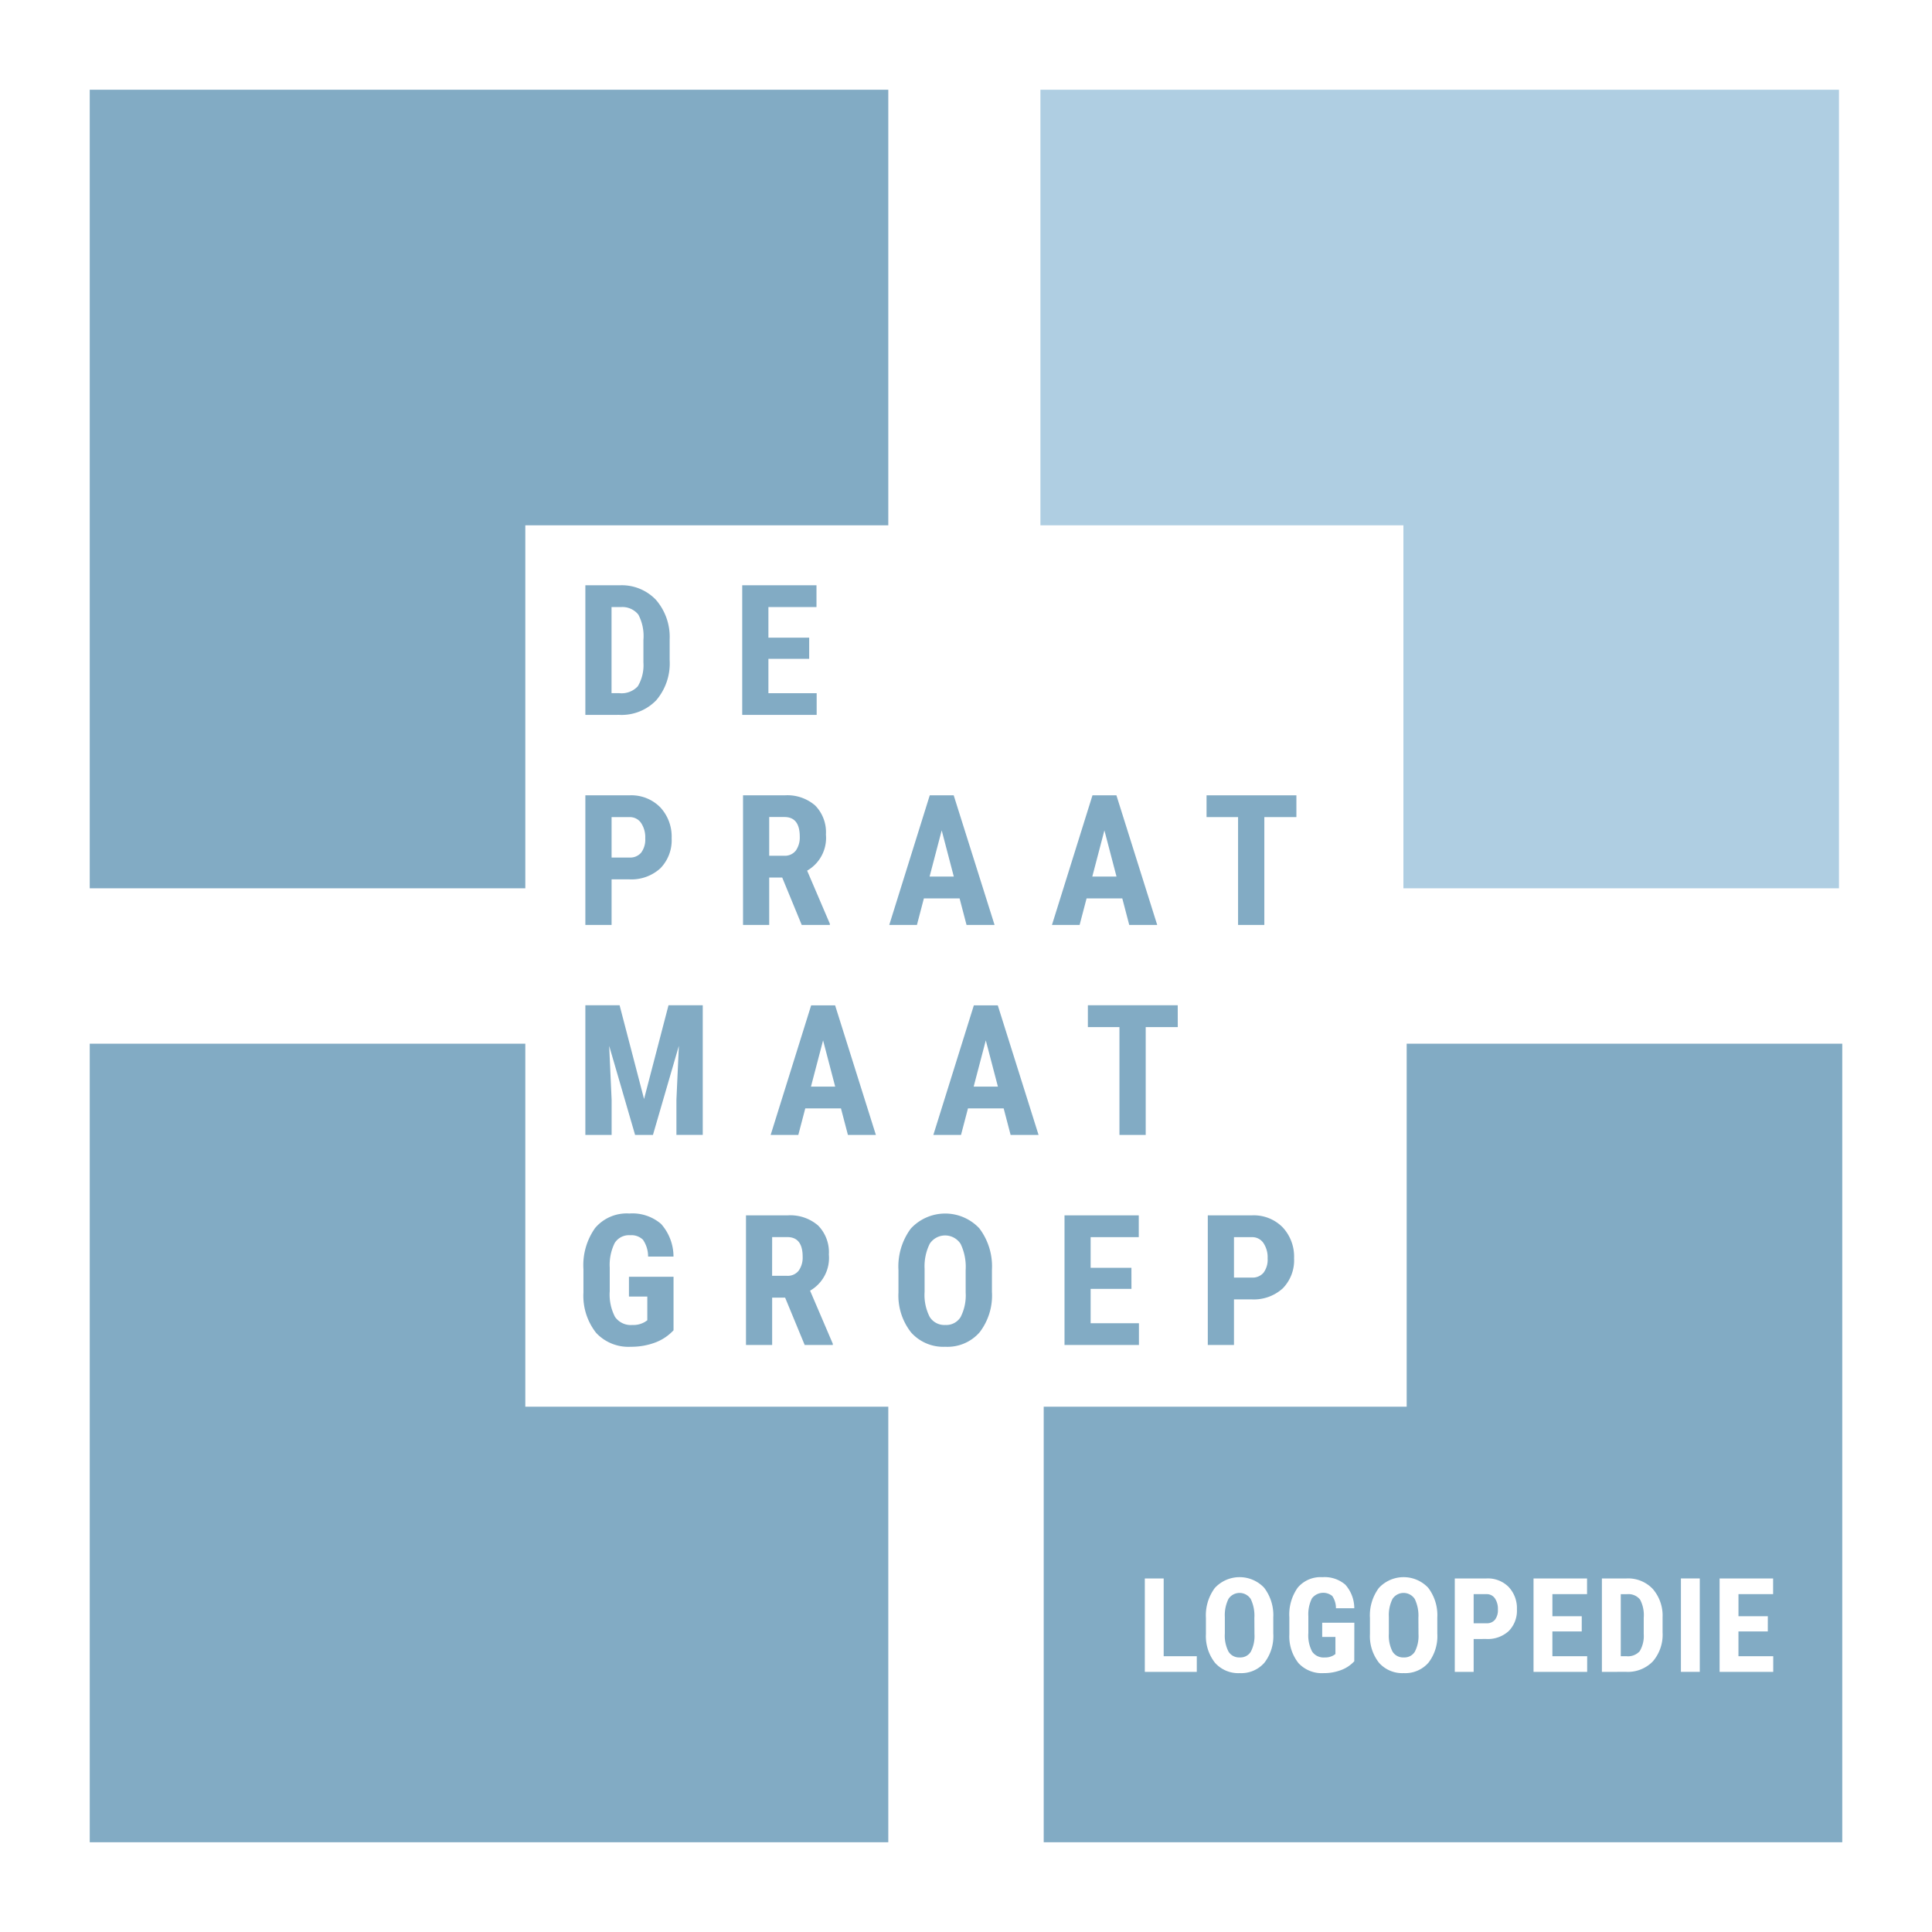 <?xml version="1.0" encoding="UTF-8"?>
<svg xmlns="http://www.w3.org/2000/svg" xmlns:xlink="http://www.w3.org/1999/xlink" width="158" height="158" viewBox="0 0 158 158">
  <defs>
    <clipPath id="clip-path">
      <rect id="Rectangle_1058" data-name="Rectangle 1058" width="144" height="144" transform="translate(0.114 0.114)" fill="none"></rect>
    </clipPath>
  </defs>
  <g id="Group_14659" data-name="Group 14659" transform="translate(-41 -40)">
    <rect id="Rectangle_1059" data-name="Rectangle 1059" width="158" height="158" transform="translate(41 40)" fill="#fff"></rect>
    <g id="Group_1665" data-name="Group 1665" transform="translate(47.886 46.886)">
      <path id="Path_2049" data-name="Path 2049" d="M0,0V65.306H35.621V35.621H65.306V0Z" transform="translate(0.453 0.453)" fill="#82abc4"></path>
      <path id="Path_2050" data-name="Path 2050" d="M82.453,0V35.621h29.684V65.306h35.621V0Z" transform="translate(-4.252 0.453)" fill="#afcee2"></path>
      <path id="Path_2051" data-name="Path 2051" d="M0,82.741v65.306H65.306V112.426H35.621V82.741Z" transform="translate(0.453 -4.272)" fill="#82abc4"></path>
      <path id="Path_2052" data-name="Path 2052" d="M112.425,82.741v29.685H82.741v35.621h65.306V82.741Z" transform="translate(-4.272 -4.272)" fill="#82abc4"></path>
      <g id="Group_1666" data-name="Group 1666" transform="translate(0 0)">
        <g id="Group_1665-2" data-name="Group 1665" clip-path="url(#clip-path)">
          <g id="Group_14711" data-name="Group 14711">
            <path id="Path_2053" data-name="Path 2053" d="M43.2,53.793v-10.6h2.805a3.857,3.857,0,0,1,2.958,1.179A4.624,4.624,0,0,1,50.094,47.6v1.719a4.641,4.641,0,0,1-1.1,3.28,3.938,3.938,0,0,1-3.039,1.191Zm2.141-8.819v7.042h.641a1.8,1.8,0,0,0,1.508-.564,3.358,3.358,0,0,0,.458-1.948V47.662a3.759,3.759,0,0,0-.415-2.072,1.676,1.676,0,0,0-1.411-.616Z" transform="translate(-2.215 -2.214)" fill="#82abc4"></path>
            <path id="Path_2054" data-name="Path 2054" d="M62.348,49.206H59.014v2.811H62.96v1.777H56.873V43.19h6.073v1.785H59.014v2.5h3.335Z" transform="translate(-3.059 -2.214)" fill="#82abc4"></path>
            <path id="Path_2055" data-name="Path 2055" d="M45.345,68.372V72.1H43.2V61.5h3.612a3.315,3.315,0,0,1,2.509.976,3.507,3.507,0,0,1,.935,2.534,3.282,3.282,0,0,1-.925,2.461,3.509,3.509,0,0,1-2.563.9Zm0-1.784h1.471a1.165,1.165,0,0,0,.947-.4,1.781,1.781,0,0,0,.334-1.165,2.1,2.1,0,0,0-.341-1.264,1.1,1.1,0,0,0-.919-.477H45.345Z" transform="translate(-2.215 -3.344)" fill="#82abc4"></path>
            <path id="Path_2056" data-name="Path 2056" d="M60.147,68.225H59.083V72.1h-2.14V61.5h3.414a3.472,3.472,0,0,1,2.487.833,3.117,3.117,0,0,1,.877,2.371,3.085,3.085,0,0,1-1.536,2.956L64.042,72v.1h-2.3Zm-1.064-1.784H60.3a1.127,1.127,0,0,0,.962-.426,1.857,1.857,0,0,0,.32-1.14q0-1.595-1.245-1.6H59.083Z" transform="translate(-3.063 -3.344)" fill="#82abc4"></path>
            <path id="Path_2057" data-name="Path 2057" d="M75.44,69.93h-2.92l-.569,2.17H69.688L73,61.5h1.958L78.3,72.1H76.008Zm-2.454-1.785h1.981l-.99-3.779Z" transform="translate(-3.85 -3.344)" fill="#82abc4"></path>
            <path id="Path_2058" data-name="Path 2058" d="M89.621,69.93H86.7l-.569,2.17H83.869l3.313-10.6H89.14l3.336,10.6H90.189Zm-2.454-1.785h1.981l-.99-3.779Z" transform="translate(-4.725 -3.344)" fill="#82abc4"></path>
            <path id="Path_2059" data-name="Path 2059" d="M104.691,63.281h-2.622V72.1H99.921V63.281H97.343V61.5h7.348Z" transform="translate(-5.557 -3.344)" fill="#82abc4"></path>
            <path id="Path_2060" data-name="Path 2060" d="M46,79.8l2,7.667L50,79.8h2.8v10.6H50.647V87.537l.2-4.419-2.12,7.288H47.268l-2.12-7.288.2,4.419v2.869H43.2V79.8Z" transform="translate(-2.215 -4.475)" fill="#82abc4"></path>
            <path id="Path_2061" data-name="Path 2061" d="M65.1,88.236h-2.92l-.569,2.17H59.349l3.313-10.6H64.62l3.336,10.6H65.669Zm-2.454-1.785h1.981l-.99-3.779Z" transform="translate(-3.211 -4.475)" fill="#82abc4"></path>
            <path id="Path_2062" data-name="Path 2062" d="M79.282,88.236h-2.92l-.569,2.17H73.53l3.313-10.6H78.8l3.336,10.6H79.85Zm-2.454-1.785H78.81l-.99-3.779Z" transform="translate(-4.087 -4.475)" fill="#82abc4"></path>
            <path id="Path_2063" data-name="Path 2063" d="M94.352,81.587H91.73v8.819H89.582V81.587H87V79.8h7.348Z" transform="translate(-4.919 -4.475)" fill="#82abc4"></path>
            <path id="Path_2064" data-name="Path 2064" d="M50.4,107.5a3.926,3.926,0,0,1-1.519,1.009,5.536,5.536,0,0,1-1.969.339,3.611,3.611,0,0,1-2.839-1.132,4.892,4.892,0,0,1-1.041-3.3v-1.907a5.247,5.247,0,0,1,.957-3.376,3.384,3.384,0,0,1,2.792-1.183,3.6,3.6,0,0,1,2.6.852,4.029,4.029,0,0,1,1.016,2.672H48.32a2.421,2.421,0,0,0-.422-1.38,1.355,1.355,0,0,0-1.048-.367,1.37,1.37,0,0,0-1.26.633,4.019,4.019,0,0,0-.407,2.017V104.3a3.948,3.948,0,0,0,.433,2.108,1.578,1.578,0,0,0,1.423.659,1.855,1.855,0,0,0,1.026-.255l.19-.13V104.74h-1.5v-1.617H50.4Z" transform="translate(-2.204 -5.595)" fill="#82abc4"></path>
            <path id="Path_2065" data-name="Path 2065" d="M60.4,104.838H59.34v3.874H57.2V98.11h3.414a3.472,3.472,0,0,1,2.487.833,3.119,3.119,0,0,1,.877,2.371,3.084,3.084,0,0,1-1.536,2.956L64.3,108.61v.1H62Zm-1.064-1.784h1.216a1.13,1.13,0,0,0,.962-.426,1.855,1.855,0,0,0,.32-1.14q0-1.593-1.245-1.6H59.34Z" transform="translate(-3.079 -5.604)" fill="#82abc4"></path>
            <path id="Path_2066" data-name="Path 2066" d="M78.134,104.356a4.938,4.938,0,0,1-1.01,3.312,3.483,3.483,0,0,1-2.8,1.18,3.525,3.525,0,0,1-2.8-1.169,4.877,4.877,0,0,1-1.034-3.274v-1.813A5.21,5.21,0,0,1,71.5,99.182a3.829,3.829,0,0,1,5.6-.023,5.14,5.14,0,0,1,1.035,3.381Zm-2.149-1.777a4.367,4.367,0,0,0-.408-2.135,1.506,1.506,0,0,0-2.527-.025,4.142,4.142,0,0,0-.423,2.05v1.887a3.934,3.934,0,0,0,.417,2.05,1.408,1.408,0,0,0,1.281.659,1.373,1.373,0,0,0,1.246-.645,3.876,3.876,0,0,0,.415-2Z" transform="translate(-3.899 -5.595)" fill="#82abc4"></path>
            <path id="Path_2067" data-name="Path 2067" d="M90.438,104.124H87.1v2.811H91.05v1.777H84.963V98.11h6.073v1.784H87.1V102.4h3.335Z" transform="translate(-4.793 -5.604)" fill="#82abc4"></path>
            <path id="Path_2068" data-name="Path 2068" d="M99.593,104.984v3.729H97.452V98.11h3.611a3.313,3.313,0,0,1,2.509.976,3.507,3.507,0,0,1,.936,2.533,3.282,3.282,0,0,1-.925,2.462,3.516,3.516,0,0,1-2.563.9Zm0-1.784h1.47a1.167,1.167,0,0,0,.948-.4,1.781,1.781,0,0,0,.334-1.165A2.1,2.1,0,0,0,102,100.37a1.1,1.1,0,0,0-.918-.477H99.593Z" transform="translate(-5.564 -5.604)" fill="#82abc4"></path>
          </g>
          <path id="Path_2069" data-name="Path 2069" d="M97.768,136.819h2.708v1.28h-4.25V130.46h1.543Z" transform="translate(-9.488 -8.26)" fill="#fff"></path>
          <path id="Path_2070" data-name="Path 2070" d="M105.92,134.984a3.562,3.562,0,0,1-.726,2.385,2.512,2.512,0,0,1-2.018.851,2.544,2.544,0,0,1-2.02-.842,3.516,3.516,0,0,1-.745-2.359v-1.306a3.758,3.758,0,0,1,.729-2.458,2.761,2.761,0,0,1,4.034-.016,3.692,3.692,0,0,1,.745,2.437Zm-1.547-1.28a3.142,3.142,0,0,0-.294-1.539,1.086,1.086,0,0,0-1.821-.019,2.992,2.992,0,0,0-.3,1.479v1.359a2.844,2.844,0,0,0,.3,1.477,1.014,1.014,0,0,0,.923.475.991.991,0,0,0,.9-.467,2.774,2.774,0,0,0,.3-1.439Z" transform="translate(-8.676 -8.277)" fill="#fff"></path>
          <path id="Path_2071" data-name="Path 2071" d="M111.435,137.251a2.8,2.8,0,0,1-1.095.725,3.967,3.967,0,0,1-1.418.245,2.605,2.605,0,0,1-2.046-.815,3.525,3.525,0,0,1-.75-2.373v-1.377a3.784,3.784,0,0,1,.689-2.432,2.446,2.446,0,0,1,2.013-.851,2.6,2.6,0,0,1,1.876.614,2.912,2.912,0,0,1,.732,1.926h-1.5a1.745,1.745,0,0,0-.3-1,1.167,1.167,0,0,0-1.663.193,2.911,2.911,0,0,0-.294,1.453v1.385a2.838,2.838,0,0,0,.313,1.519,1.135,1.135,0,0,0,1.026.475,1.332,1.332,0,0,0,.739-.184l.137-.093v-1.4h-1.082V134.1h2.629Z" transform="translate(-7.568 -8.277)" fill="#fff"></path>
          <path id="Path_2072" data-name="Path 2072" d="M117.156,134.984a3.562,3.562,0,0,1-.726,2.385,2.512,2.512,0,0,1-2.018.851,2.544,2.544,0,0,1-2.02-.842,3.516,3.516,0,0,1-.745-2.359v-1.306a3.758,3.758,0,0,1,.729-2.458,2.761,2.761,0,0,1,4.034-.016,3.692,3.692,0,0,1,.745,2.437Zm-1.547-1.28a3.142,3.142,0,0,0-.294-1.539,1.086,1.086,0,0,0-1.821-.019,2.992,2.992,0,0,0-.3,1.479v1.359a2.844,2.844,0,0,0,.3,1.477,1.014,1.014,0,0,0,.923.475.991.991,0,0,0,.9-.467,2.775,2.775,0,0,0,.3-1.439Z" transform="translate(-6.498 -8.277)" fill="#fff"></path>
          <path id="Path_2073" data-name="Path 2073" d="M119,135.412V138.1h-1.543V130.46h2.6a2.386,2.386,0,0,1,1.808.7,2.528,2.528,0,0,1,.673,1.825,2.366,2.366,0,0,1-.666,1.774,2.526,2.526,0,0,1-1.847.651Zm0-1.285h1.06a.844.844,0,0,0,.682-.289,1.281,1.281,0,0,0,.241-.839,1.522,1.522,0,0,0-.246-.912.8.8,0,0,0-.661-.343H119Z" transform="translate(-5.37 -8.26)" fill="#fff"></path>
          <path id="Path_2074" data-name="Path 2074" d="M126.794,134.792h-2.4v2.026h2.844V138.1h-4.386v-7.64h4.376v1.285h-2.833v1.805h2.4Z" transform="translate(-4.325 -8.26)" fill="#fff"></path>
          <path id="Path_2075" data-name="Path 2075" d="M127.535,138.1V130.46h2.02a2.775,2.775,0,0,1,2.132.849,3.329,3.329,0,0,1,.811,2.329v1.238a3.349,3.349,0,0,1-.794,2.365,2.846,2.846,0,0,1-2.191.857Zm1.543-6.354v5.074h.462a1.286,1.286,0,0,0,1.085-.408,2.408,2.408,0,0,0,.331-1.4V133.68a2.712,2.712,0,0,0-.3-1.492,1.207,1.207,0,0,0-1.018-.443Z" transform="translate(-3.417 -8.26)" fill="#fff"></path>
          <rect id="Rectangle_1057" data-name="Rectangle 1057" width="1.543" height="7.639" transform="translate(130.58 122.2)" fill="#fff"></rect>
          <path id="Path_2076" data-name="Path 2076" d="M139.54,134.792h-2.4v2.026h2.844V138.1h-4.386v-7.64h4.376v1.285h-2.833v1.805h2.4Z" transform="translate(-1.854 -8.26)" fill="#fff"></path>
        </g>
      </g>
    </g>
  </g>
</svg>
